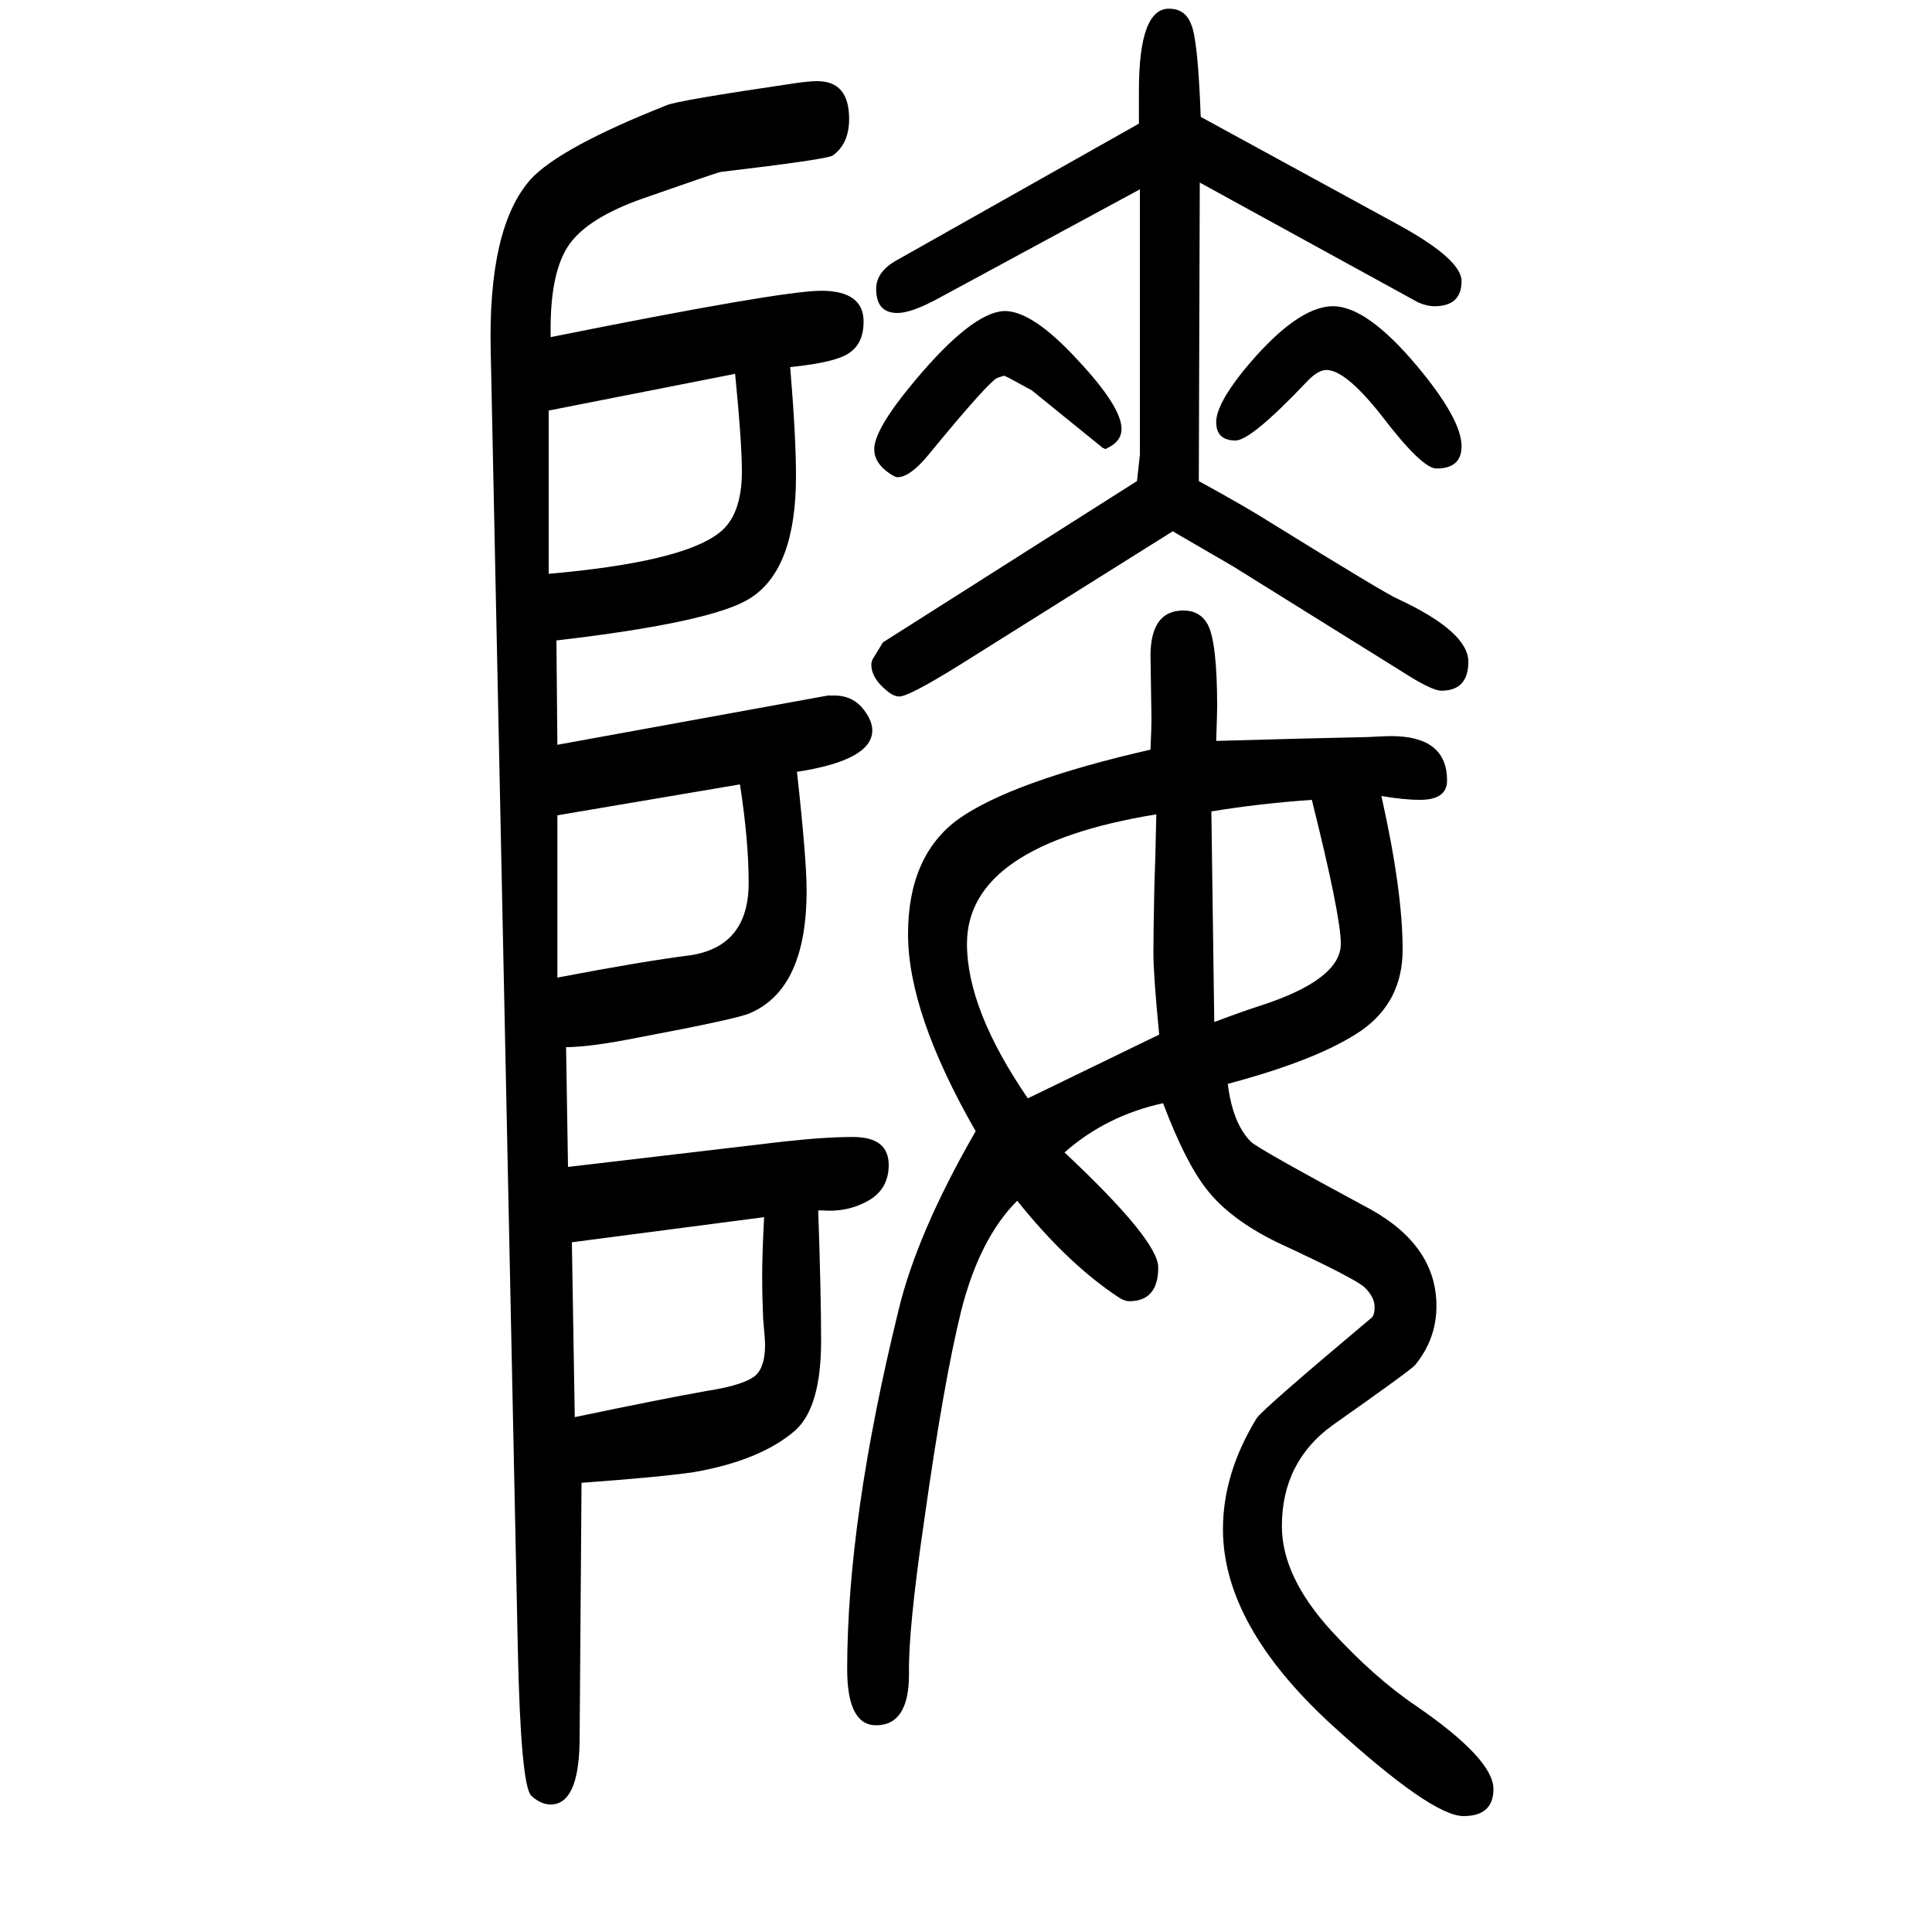 <svg xmlns="http://www.w3.org/2000/svg" xmlns:xlink="http://www.w3.org/1999/xlink" height="100" width="100" version="1.1"><path d="M825 851q10 -90 10 -123q0 -102 -59 -127q-14 -6 -115 -25q-50 -10 -75 -10l2 -124l221 26q44 5 74 5q37 0 37 -29q0 -27 -25 -39q-20 -10 -44 -8h-4q3 -87 3 -135q0 -69 -27 -93q-36 -31 -105 -43q-34 -5 -116 -11l-2 -268q-1 -65 -30 -65q-10 0 -20 9q-11 11 -14 154
l-28 1341q-3 128 41 178q30 33 141 77q11 5 134 23q14 2 22 2q33 0 33 -39q0 -26 -17 -38q-6 -4 -116 -17q-5 -1 -82 -28q-56 -20 -75 -47.5t-19 -86.5v-9q239 48 280 48q44 0 44 -32q0 -21 -13 -31q-13 -11 -63 -16q6 -72 6 -113q0 -96 -47 -126q-38 -25 -201 -44l1 -108
l280 51h7q17 0 28 -12q11 -13 11 -24q0 -31 -78 -43zM568 1225v-169q137 12 176 42q24 18 24 64q0 30 -7 101zM577 806v-168q89 17 137 23q61 9 61 75q0 44 -9 102zM592 364l3 -181q91 19 136 27q39 6 51 16q10 9 10 32q0 5 -2 27q-1 23 -1 44q0 22 2 61zM1380 1333
q35 0 87 -62q46 -55 46 -83q0 -23 -26 -23q-15 0 -57 55q-37 47 -57 47q-9 0 -21 -13q-57 -60 -73 -60q-20 0 -20 19q0 18 28 53q55 67 93 67zM1191 874q1 23 1 32l-1 65q0 47 34 47q17 0 25 -14q10 -18 10 -86q0 -5 -1 -35q105 3 157 4q18 1 24 1q58 0 58 -46
q0 -20 -28 -20q-17 0 -40 4q22 -98 22 -159q0 -54 -43 -84q-44 -30 -138 -55q5 -41 24 -60q7 -7 124 -70q68 -38 68 -100q0 -34 -22 -61q-4 -5 -85 -62q-53 -38 -53 -105q0 -52 51 -108q45 -49 88 -78q80 -55 80 -86q0 -28 -31 -28q-33 0 -137 95q-112 103 -112 202
q0 58 35 115q7 10 119 104q3 3 3 11q0 10 -10 20q-9 9 -91 47q-49 24 -73 55q-22 28 -45 89q-59 -13 -102 -51q97 -91 97 -119q0 -35 -30 -35q-5 0 -11 4q-53 35 -105 100q-39 -39 -58 -114q-18 -73 -38 -215q-17 -116 -16 -161q0 -53 -34 -53q-30 0 -30 58q0 155 53 371
q19 80 80 186q-70 122 -70 204q0 81 52 119q55 39 199 72zM1197 807q-196 -32 -196 -134q0 -68 63 -160l136 66q-6 61 -6 85q0 20 1 69q1 24 2 74zM1358 822q-56 -4 -104 -12l3 -218q32 12 48 17q83 27 83 64q0 29 -30 149zM1039 1328q29 1 76 -50q46 -49 46 -72
q0 -13 -15 -20l-2 -1l-1 1h-1l-74 60l-24 13q-4 2 -5 2l-6 -2q-8 -2 -72 -80q-19 -23 -32 -23q-3 0 -11 6q-13 10 -13 23q0 21 43 72q58 69 91 71zM1180 1454l-207 -112q-29 -16 -44 -16q-22 0 -22 25q0 18 22 30l250 141v34q0 85 31 85q17 0 23 -16q7 -15 10 -96l207 -113
q63 -35 63 -57q0 -26 -28 -26q-8 0 -17 4l-226 124l-1 -309q51 -28 76 -44q118 -73 130 -78q73 -34 73 -65q0 -30 -28 -30q-10 0 -41 20l-175 109l-62 36l-220 -138q-53 -33 -63 -33q-6 0 -13 6q-16 13 -16 27v1l1 4l11 18l263 167l3 27v275z" style="" transform="scale(0.05 -0.05) translate(0 -1650)"/></svg>